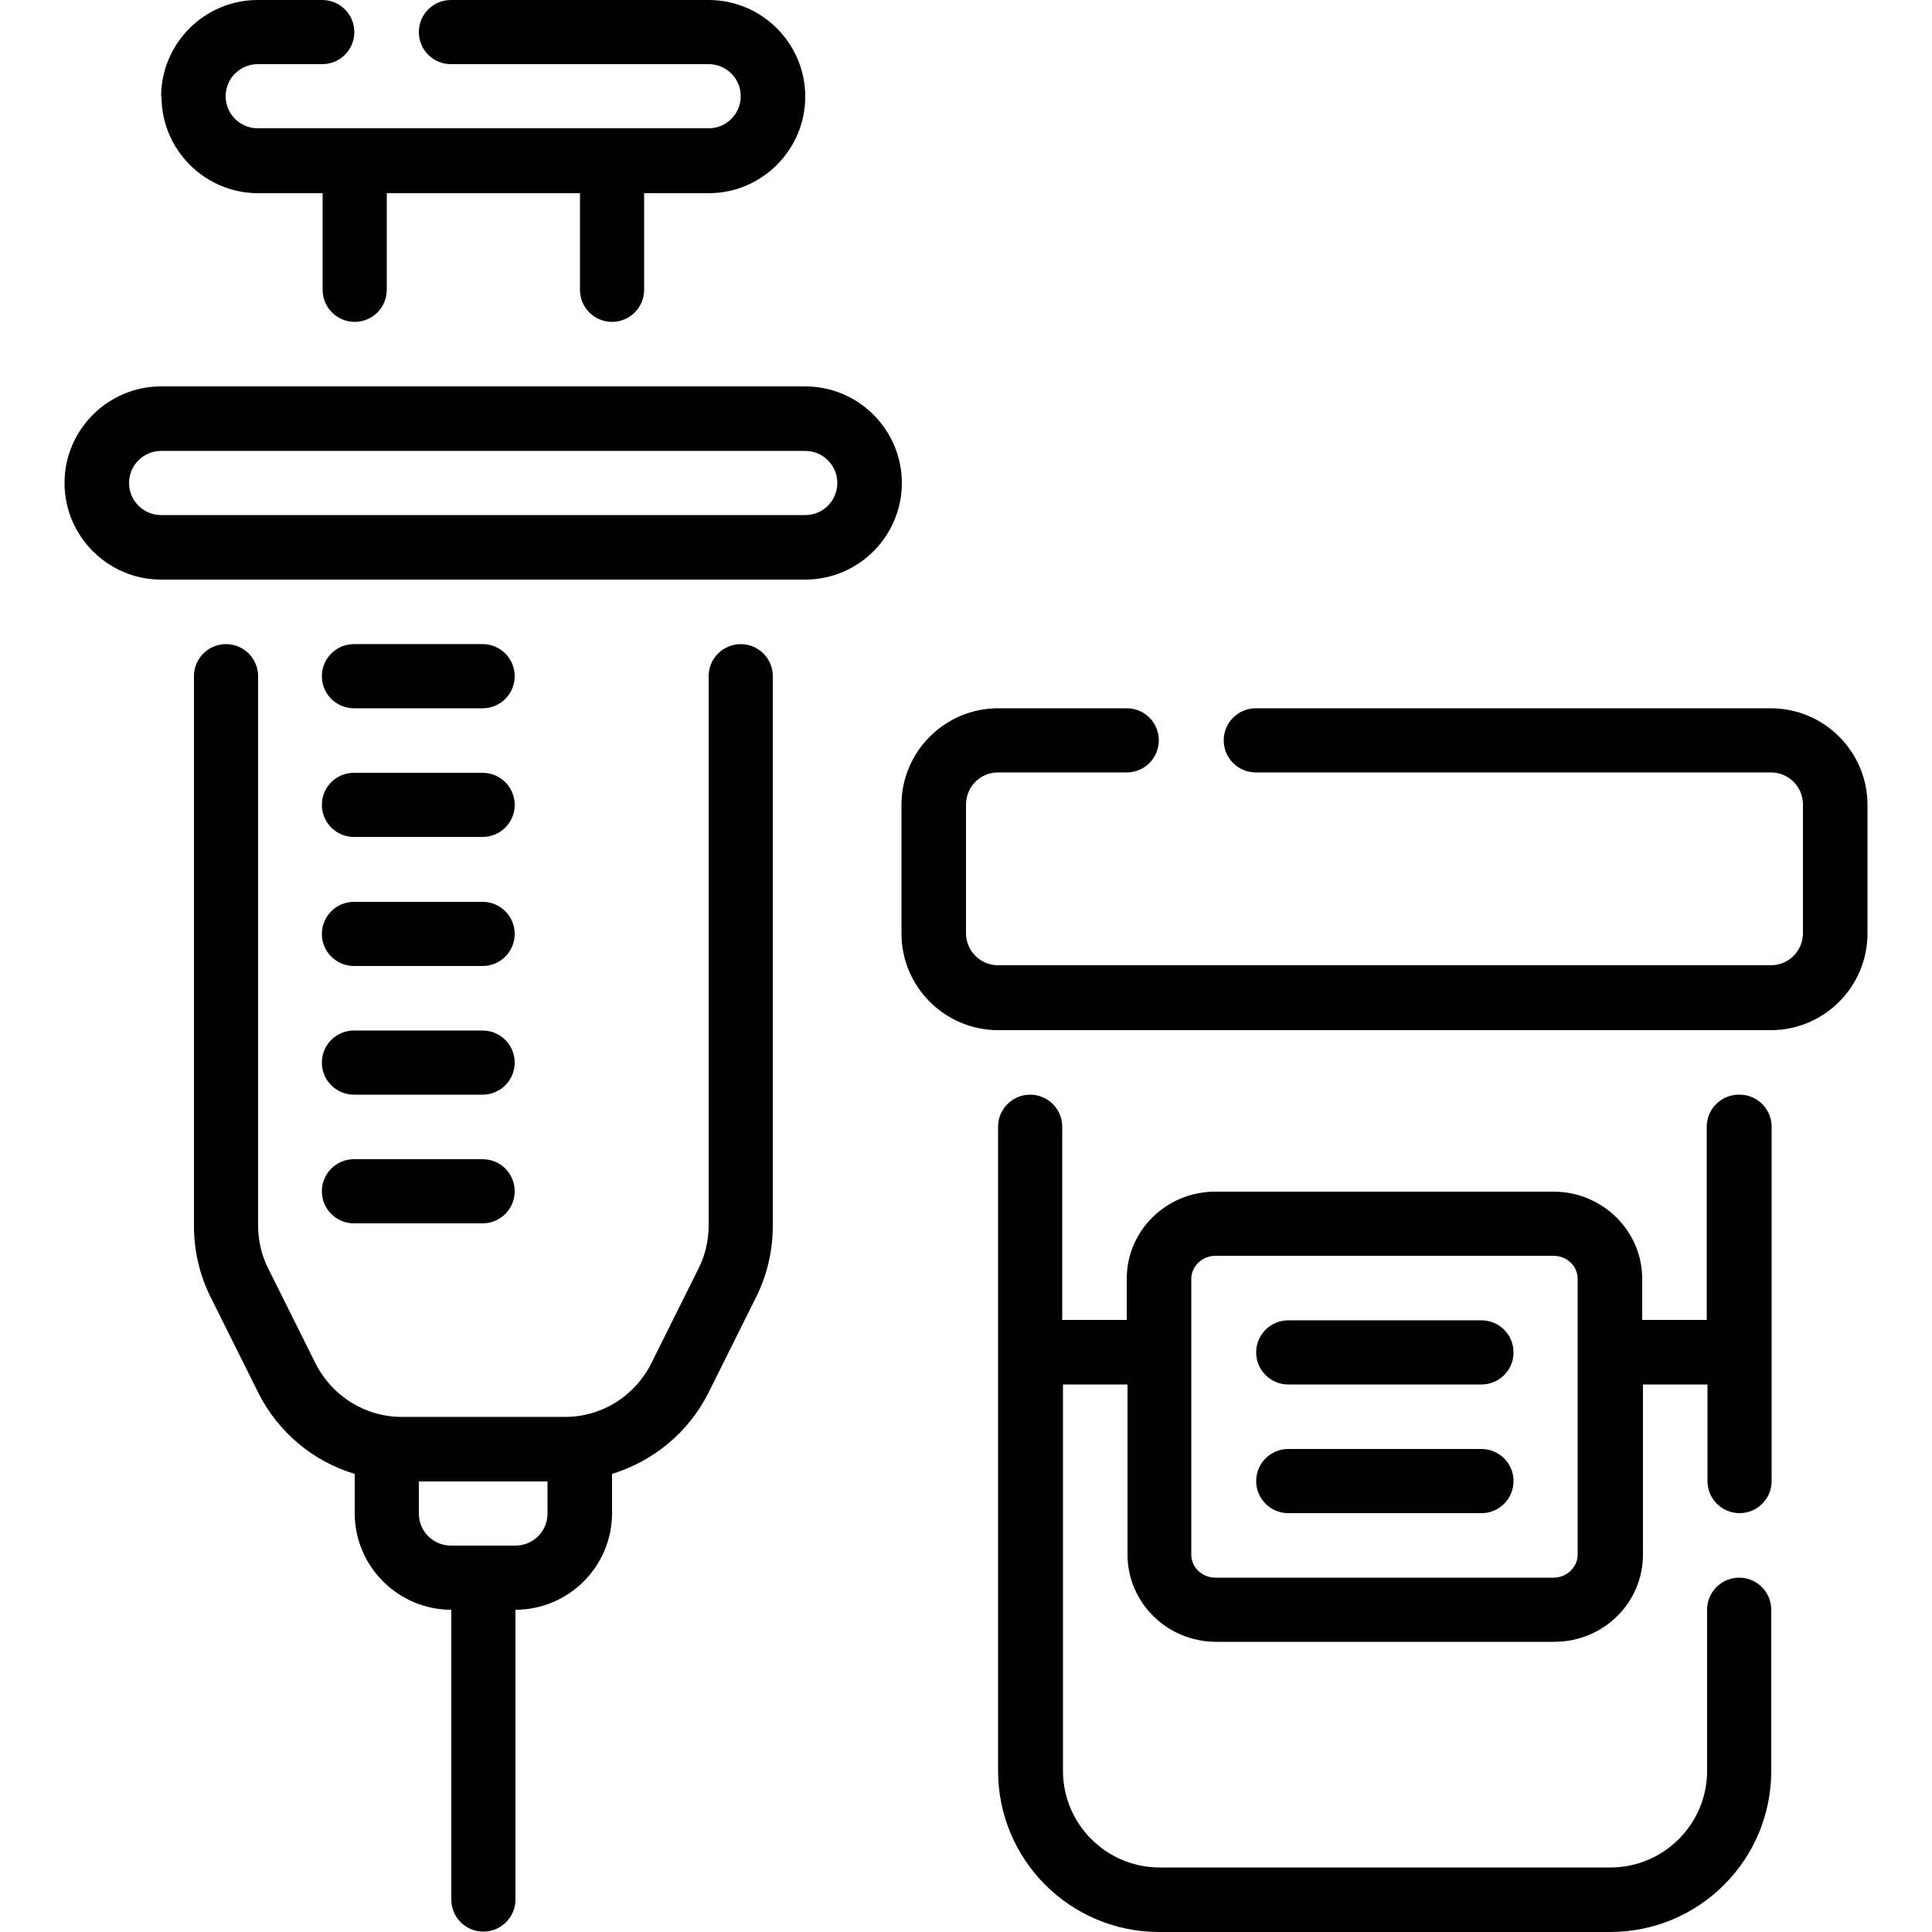 <?xml version="1.0" encoding="UTF-8"?>
<svg xmlns="http://www.w3.org/2000/svg" version="1.1" viewBox="0 0 512 512">
  <!-- Generator: Adobe Illustrator 28.7.1, SVG Export Plug-In . SVG Version: 1.2.0 Build 142)  -->
  <g>
    <g id="Syringe_and_Needle">
      <path d="M460.8,290.1c-4.7,0-8.5,3.8-8.5,8.5v51.2h-17.1v-10.9c0-12.7-10.5-23.1-23.5-23.1h-89.6c-13,0-23.5,10.3-23.5,23.1v10.9h-17.1v-51.2c0-4.7-3.8-8.5-8.5-8.5s-8.5,3.8-8.5,8.5v170.7c0,23.6,19.1,42.7,42.7,42.7h119.5c23.6,0,42.7-19.1,42.7-42.7v-42.7c0-4.7-3.8-8.5-8.5-8.5s-8.5,3.8-8.5,8.5v42.7c0,14.1-11.5,25.6-25.6,25.6h-119.5c-14.1,0-25.6-11.5-25.6-25.6v-102.4h17.1v45.1c0,12.7,10.5,23.1,23.5,23.1h89.6c13,0,23.5-10.3,23.5-23.1v-45.1h17.1v25.6c0,4.7,3.8,8.5,8.5,8.5s8.5-3.8,8.5-8.5v-93.9c0-4.7-3.8-8.5-8.5-8.5ZM418.1,412c0,3.3-2.9,6.1-6.4,6.1h-89.6c-3.5,0-6.4-2.7-6.4-6.1v-73.1c0-3.3,2.9-6.1,6.4-6.1h89.6c3.5,0,6.4,2.7,6.4,6.1v73.1ZM42.7,25.6c0-14.1,11.5-25.6,25.6-25.6h17.1c4.7,0,8.5,3.8,8.5,8.5s-3.8,8.5-8.5,8.5h-17.1c-4.7,0-8.5,3.8-8.5,8.5s3.8,8.5,8.5,8.5h119.5c4.7,0,8.5-3.8,8.5-8.5s-3.8-8.5-8.5-8.5h-68.3c-4.7,0-8.5-3.8-8.5-8.5s3.8-8.5,8.5-8.5h68.3c14.1,0,25.6,11.5,25.6,25.6s-11.5,25.6-25.6,25.6h-17.1v25.6c0,4.7-3.8,8.5-8.5,8.5s-8.5-3.8-8.5-8.5v-25.6h-51.2v25.6c0,4.7-3.8,8.5-8.5,8.5s-8.5-3.8-8.5-8.5v-25.6h-17.1c-14.1,0-25.6-11.5-25.6-25.6ZM196.3,170.7c-4.7,0-8.5,3.8-8.5,8.5v145.6c0,3.9-.9,7.9-2.7,11.4l-12.5,25.1c-4.4,8.7-13.1,14.2-22.9,14.2h-43.2c-9.7,0-18.5-5.5-22.9-14.2l-12.5-25.1c-1.8-3.5-2.7-7.5-2.7-11.4v-145.6c0-4.7-3.8-8.5-8.5-8.5s-8.5,3.8-8.5,8.5v145.6c0,6.7,1.5,13.2,4.5,19.1l12.5,25.1c5.3,10.6,14.6,18.3,25.6,21.6v10.4c0,14.1,11.5,25.6,25.6,25.6v76.8c0,4.7,3.8,8.5,8.5,8.5s8.5-3.8,8.5-8.5v-76.8c14.1,0,25.6-11.5,25.6-25.6v-10.4c11-3.4,20.3-11,25.6-21.6l12.5-25.1c3-5.9,4.5-12.5,4.5-19.1v-145.6c0-4.7-3.8-8.5-8.5-8.5ZM145.1,401.1c0,4.7-3.8,8.5-8.5,8.5h-17.1c-4.7,0-8.5-3.8-8.5-8.5v-8.5h34.1v8.5ZM85.3,179.2c0-4.7,3.8-8.5,8.5-8.5h34.1c4.7,0,8.5,3.8,8.5,8.5s-3.8,8.5-8.5,8.5h-34.1c-4.7,0-8.5-3.8-8.5-8.5ZM85.3,213.3c0-4.7,3.8-8.5,8.5-8.5h34.1c4.7,0,8.5,3.8,8.5,8.5s-3.8,8.5-8.5,8.5h-34.1c-4.7,0-8.5-3.8-8.5-8.5ZM85.3,247.5c0-4.7,3.8-8.5,8.5-8.5h34.1c4.7,0,8.5,3.8,8.5,8.5s-3.8,8.5-8.5,8.5h-34.1c-4.7,0-8.5-3.8-8.5-8.5ZM85.3,281.6c0-4.7,3.8-8.5,8.5-8.5h34.1c4.7,0,8.5,3.8,8.5,8.5s-3.8,8.5-8.5,8.5h-34.1c-4.7,0-8.5-3.8-8.5-8.5ZM85.3,315.7c0-4.7,3.8-8.5,8.5-8.5h34.1c4.7,0,8.5,3.8,8.5,8.5s-3.8,8.5-8.5,8.5h-34.1c-4.7,0-8.5-3.8-8.5-8.5ZM494.9,213.3v34.1c0,14.1-11.5,25.6-25.6,25.6h-204.8c-14.1,0-25.6-11.5-25.6-25.6v-34.1c0-14.1,11.5-25.6,25.6-25.6h34.1c4.7,0,8.5,3.8,8.5,8.5s-3.8,8.5-8.5,8.5h-34.1c-4.7,0-8.5,3.8-8.5,8.5v34.1c0,4.7,3.8,8.5,8.5,8.5h204.8c4.7,0,8.5-3.8,8.5-8.5v-34.1c0-4.7-3.8-8.5-8.5-8.5h-136.5c-4.7,0-8.5-3.8-8.5-8.5s3.8-8.5,8.5-8.5h136.5c14.1,0,25.6,11.5,25.6,25.6ZM401.1,358.4c0,4.7-3.8,8.5-8.5,8.5h-51.2c-4.7,0-8.5-3.8-8.5-8.5s3.8-8.5,8.5-8.5h51.2c4.7,0,8.5,3.8,8.5,8.5ZM401.1,392.5c0,4.7-3.8,8.5-8.5,8.5h-51.2c-4.7,0-8.5-3.8-8.5-8.5s3.8-8.5,8.5-8.5h51.2c4.7,0,8.5,3.8,8.5,8.5ZM213.3,102.4H42.7c-14.1,0-25.6,11.5-25.6,25.6s11.5,25.6,25.6,25.6h170.7c14.1,0,25.6-11.5,25.6-25.6s-11.5-25.6-25.6-25.6ZM213.3,136.5H42.7c-4.7,0-8.5-3.8-8.5-8.5s3.8-8.5,8.5-8.5h170.7c4.7,0,8.5,3.8,8.5,8.5s-3.8,8.5-8.5,8.5Z"/>
    </g>
  </g>
</svg>